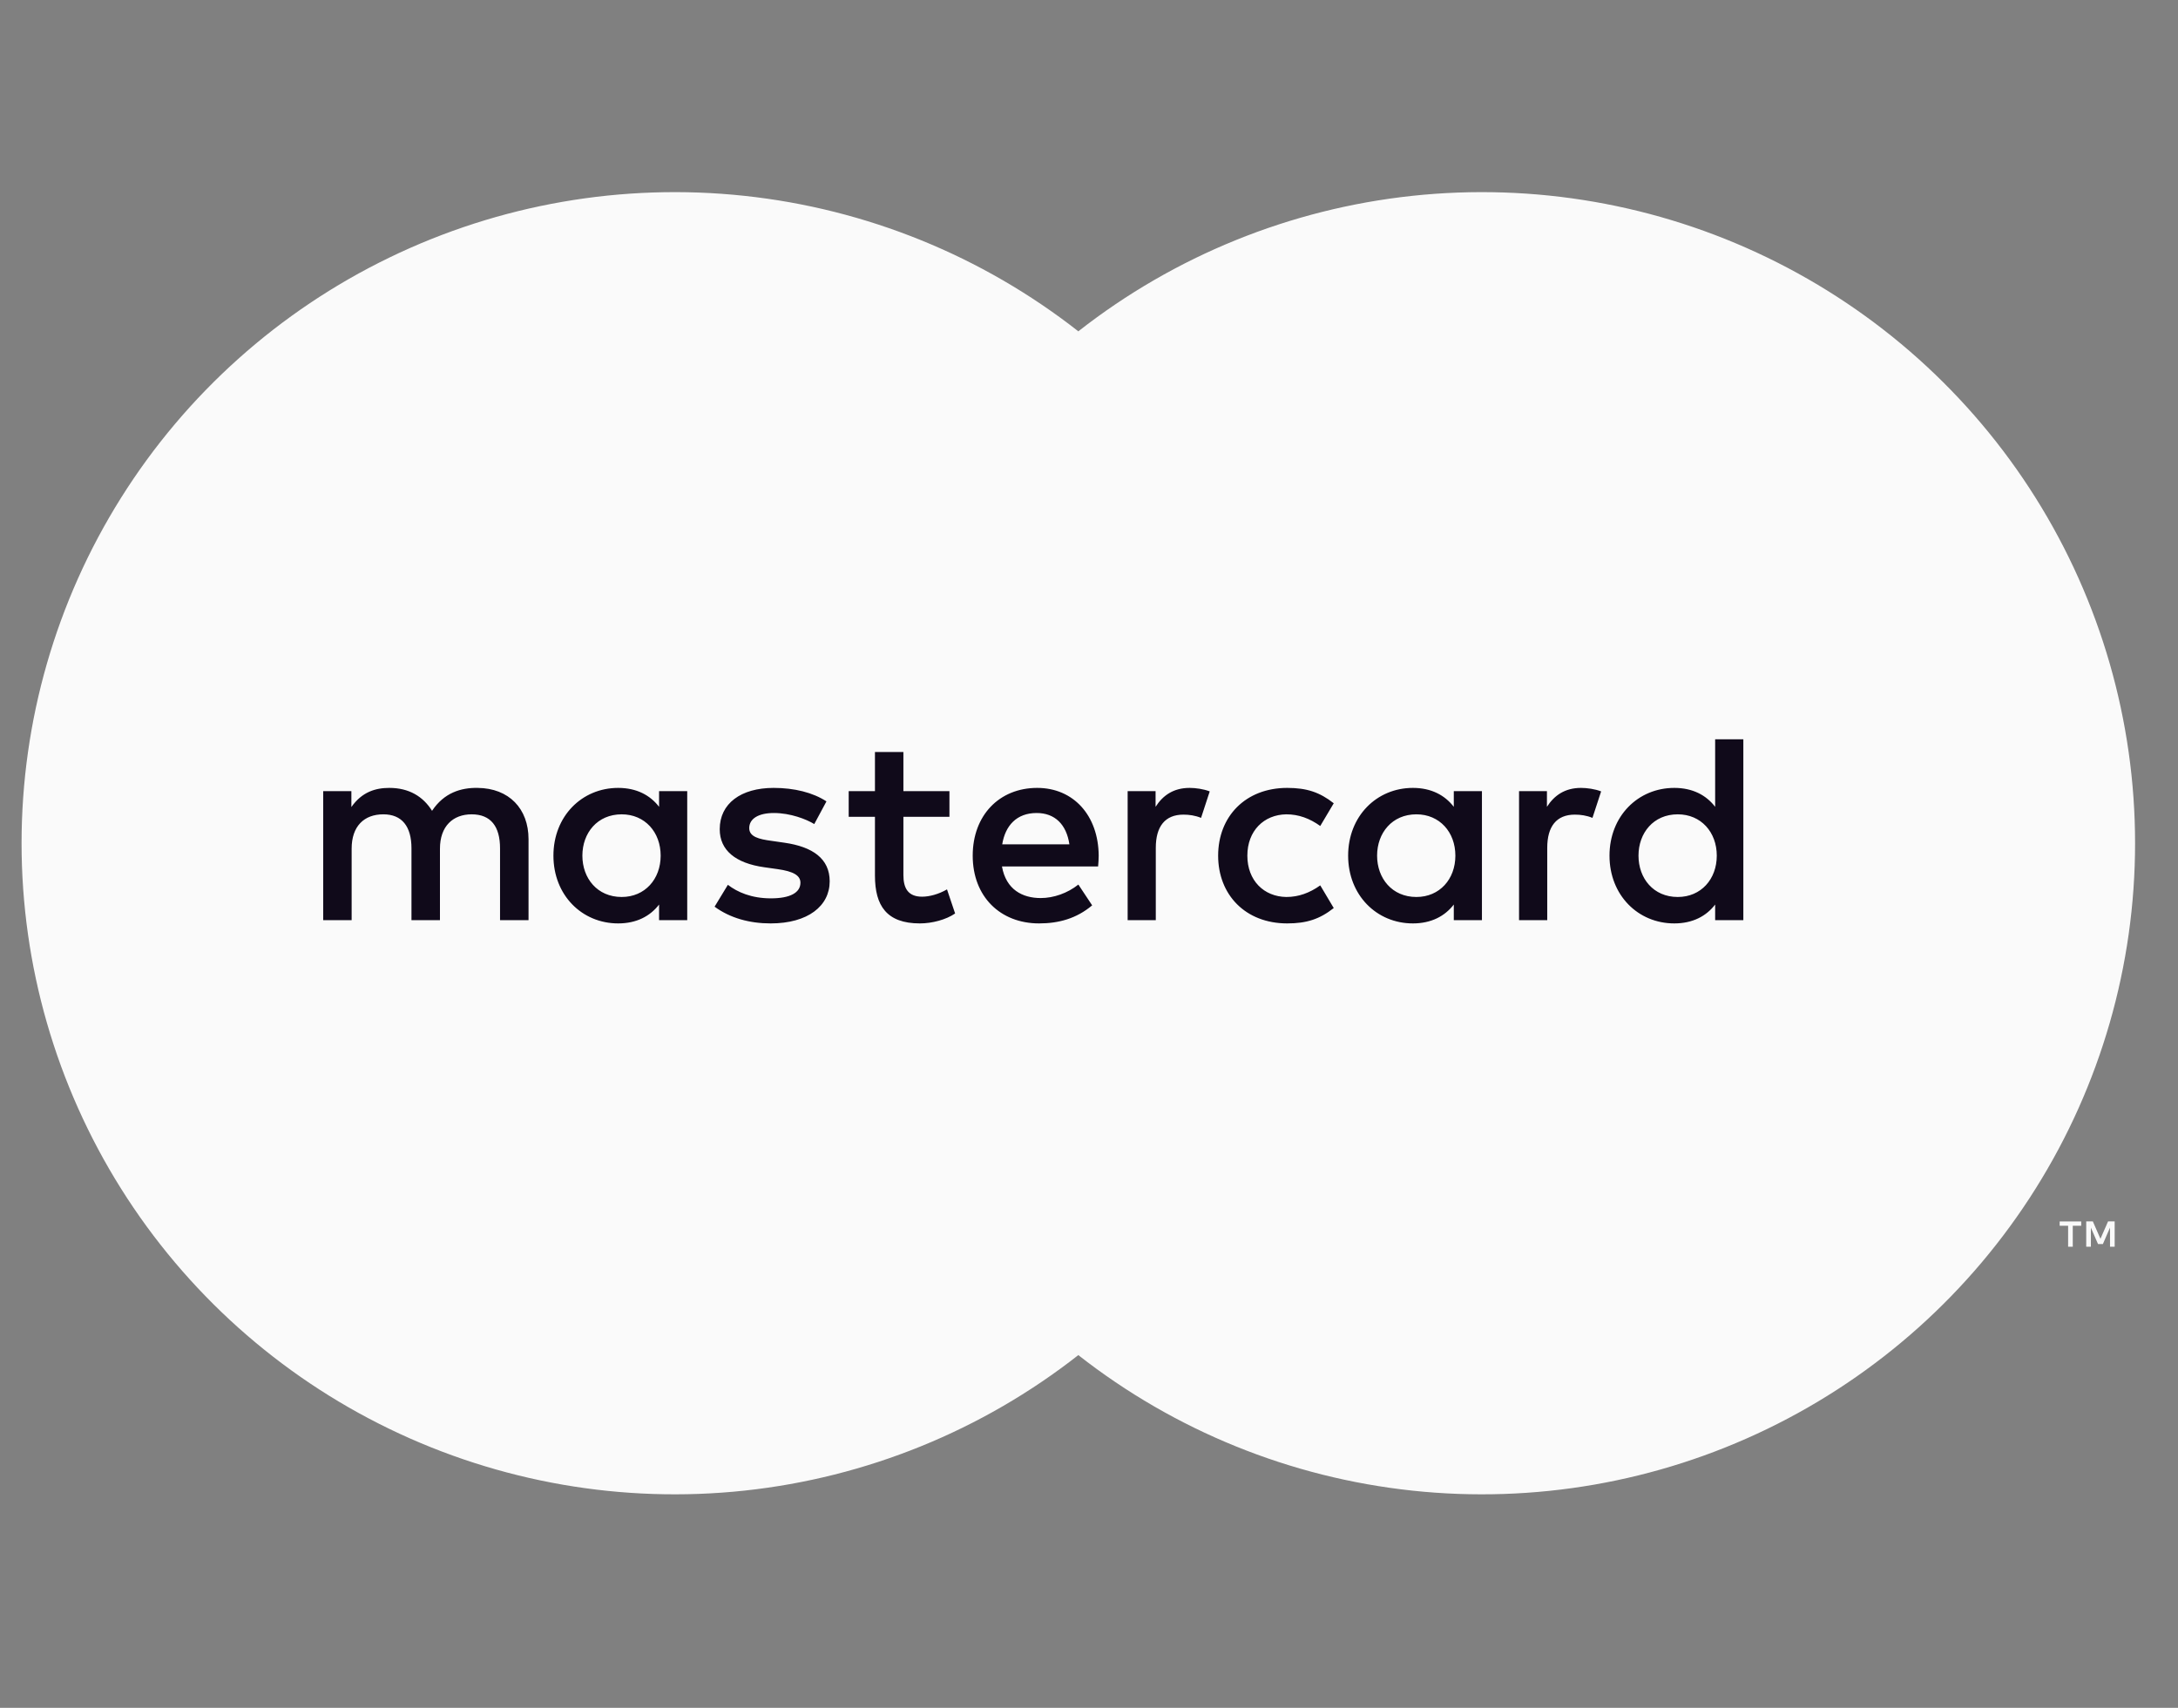 <?xml version="1.0" encoding="UTF-8"?>
<svg xmlns="http://www.w3.org/2000/svg" width="51" height="40" viewBox="0 0 51 40" fill="none">
  <rect x="0" y="0" width="51" height="40" fill="#808080" stroke="none"/>
  <path d="M31.941 7.76H18.559V31.74H31.941V7.76Z" fill="#FAFAFA"></path>
  <path d="M19.409 19.75C19.407 17.441 19.931 15.161 20.944 13.084C21.956 11.007 23.428 9.186 25.25 7.76C22.994 5.992 20.285 4.892 17.431 4.587C14.578 4.282 11.696 4.783 9.115 6.034C6.534 7.284 4.357 9.234 2.835 11.659C1.312 14.085 0.505 16.889 0.505 19.75C0.505 22.611 1.312 25.415 2.835 27.841C4.357 30.266 6.534 32.216 9.115 33.466C11.696 34.717 14.578 35.218 17.431 34.913C20.285 34.608 22.994 33.508 25.25 31.739C23.428 30.314 21.956 28.493 20.944 26.416C19.932 24.339 19.407 22.059 19.409 19.75Z" fill="#FAFAFA"></path>
  <path d="M49.995 19.75C49.995 22.611 49.188 25.415 47.665 27.841C46.143 30.266 43.967 32.216 41.386 33.466C38.804 34.717 35.923 35.218 33.069 34.913C30.216 34.608 27.506 33.508 25.25 31.739C27.071 30.312 28.542 28.492 29.554 26.415C30.566 24.338 31.092 22.059 31.092 19.75C31.092 17.441 30.566 15.162 29.554 13.085C28.542 11.008 27.071 9.188 25.25 7.76C27.506 5.992 30.216 4.892 33.069 4.587C35.923 4.282 38.804 4.783 41.386 6.034C43.967 7.284 46.143 9.234 47.665 11.659C49.188 14.085 49.995 16.889 49.995 19.75Z" fill="#FAFAFA"></path>
  <path d="M48.536 29.2V28.709H48.734V28.609H48.229V28.709H48.427V29.2H48.536ZM49.517 29.2V28.608H49.362L49.184 29.015L49.006 28.608H48.851V29.2H48.96V28.753L49.127 29.138H49.241L49.408 28.752V29.2H49.517Z" fill="#FAFAFA"></path>
  <path d="M13.637 20.041C13.637 19.51 13.987 19.073 14.557 19.073C15.102 19.073 15.47 19.491 15.47 20.041C15.47 20.591 15.102 21.009 14.557 21.009C13.987 21.009 13.637 20.572 13.637 20.041ZM16.092 20.041V18.53H15.433V18.897C15.224 18.625 14.906 18.454 14.475 18.454C13.625 18.454 12.959 19.118 12.959 20.041C12.959 20.965 13.625 21.628 14.475 21.628C14.906 21.628 15.224 21.458 15.433 21.186V21.552H16.092V20.041ZM38.367 20.041C38.367 19.51 38.716 19.073 39.286 19.073C39.832 19.073 40.2 19.491 40.2 20.041C40.2 20.591 39.832 21.009 39.286 21.009C38.716 21.009 38.367 20.572 38.367 20.041ZM40.822 20.041V17.316H40.162V18.897C39.953 18.625 39.636 18.454 39.205 18.454C38.354 18.454 37.688 19.118 37.688 20.041C37.688 20.965 38.354 21.628 39.205 21.628C39.636 21.628 39.953 21.458 40.162 21.186V21.552H40.822V20.041ZM24.274 19.042C24.699 19.042 24.972 19.308 25.041 19.776H23.468C23.539 19.339 23.804 19.042 24.274 19.042ZM24.287 18.454C23.398 18.454 22.777 19.099 22.777 20.041C22.777 21.002 23.424 21.628 24.331 21.628C24.788 21.628 25.206 21.515 25.574 21.205L25.251 20.718C24.997 20.92 24.673 21.034 24.369 21.034C23.944 21.034 23.558 20.838 23.462 20.294H25.713C25.72 20.212 25.727 20.129 25.727 20.041C25.72 19.099 25.136 18.454 24.287 18.454ZM32.246 20.041C32.246 19.51 32.596 19.073 33.166 19.073C33.711 19.073 34.079 19.491 34.079 20.041C34.079 20.591 33.711 21.009 33.166 21.009C32.596 21.009 32.246 20.572 32.246 20.041ZM34.701 20.041V18.53H34.042V18.897C33.832 18.625 33.515 18.454 33.084 18.454C32.234 18.454 31.568 19.118 31.568 20.041C31.568 20.965 32.234 21.628 33.084 21.628C33.515 21.628 33.832 21.458 34.042 21.186V21.552H34.701V20.041ZM28.524 20.041C28.524 20.958 29.164 21.628 30.141 21.628C30.598 21.628 30.902 21.527 31.231 21.268L30.915 20.737C30.667 20.914 30.407 21.009 30.122 21.009C29.595 21.002 29.208 20.623 29.208 20.041C29.208 19.459 29.595 19.08 30.122 19.073C30.407 19.073 30.667 19.168 30.915 19.346L31.231 18.814C30.902 18.555 30.598 18.454 30.141 18.454C29.164 18.454 28.524 19.124 28.524 20.041ZM37.022 18.454C36.642 18.454 36.394 18.631 36.223 18.897V18.53H35.57V21.552H36.23V19.858C36.23 19.358 36.445 19.08 36.876 19.08C37.01 19.08 37.149 19.099 37.289 19.156L37.492 18.536C37.346 18.479 37.156 18.454 37.022 18.454ZM19.352 18.77C19.035 18.562 18.598 18.454 18.116 18.454C17.348 18.454 16.853 18.821 16.853 19.422C16.853 19.914 17.221 20.218 17.899 20.313L18.211 20.357C18.572 20.408 18.743 20.503 18.743 20.674C18.743 20.908 18.502 21.041 18.052 21.041C17.595 21.041 17.266 20.895 17.044 20.724L16.733 21.236C17.094 21.502 17.551 21.628 18.045 21.628C18.921 21.628 19.428 21.217 19.428 20.642C19.428 20.111 19.029 19.833 18.369 19.738L18.058 19.693C17.773 19.655 17.544 19.599 17.544 19.396C17.544 19.175 17.76 19.042 18.122 19.042C18.509 19.042 18.883 19.188 19.067 19.301L19.352 18.77ZM27.857 18.454C27.477 18.454 27.229 18.631 27.059 18.897V18.53H26.405V21.552H27.064V19.858C27.064 19.358 27.28 19.08 27.711 19.08C27.845 19.08 27.984 19.099 28.124 19.156L28.327 18.536C28.181 18.479 27.991 18.454 27.857 18.454ZM22.232 18.53H21.154V17.613H20.488V18.53H19.873V19.131H20.488V20.509C20.488 21.211 20.76 21.628 21.54 21.628C21.826 21.628 22.156 21.54 22.365 21.395L22.175 20.831C21.978 20.945 21.762 21.002 21.591 21.002C21.261 21.002 21.154 20.8 21.154 20.496V19.131H22.232V18.53ZM12.376 21.552V19.655C12.376 18.941 11.919 18.46 11.183 18.454C10.796 18.447 10.397 18.567 10.117 18.991C9.908 18.656 9.579 18.454 9.116 18.454C8.792 18.454 8.475 18.549 8.228 18.902V18.53H7.568V21.552H8.234V19.877C8.234 19.352 8.525 19.073 8.976 19.073C9.414 19.073 9.635 19.358 9.635 19.87V21.552H10.302V19.877C10.302 19.352 10.606 19.073 11.044 19.073C11.494 19.073 11.709 19.358 11.709 19.87V21.552H12.376Z" fill="#100A1A"></path>
</svg>
